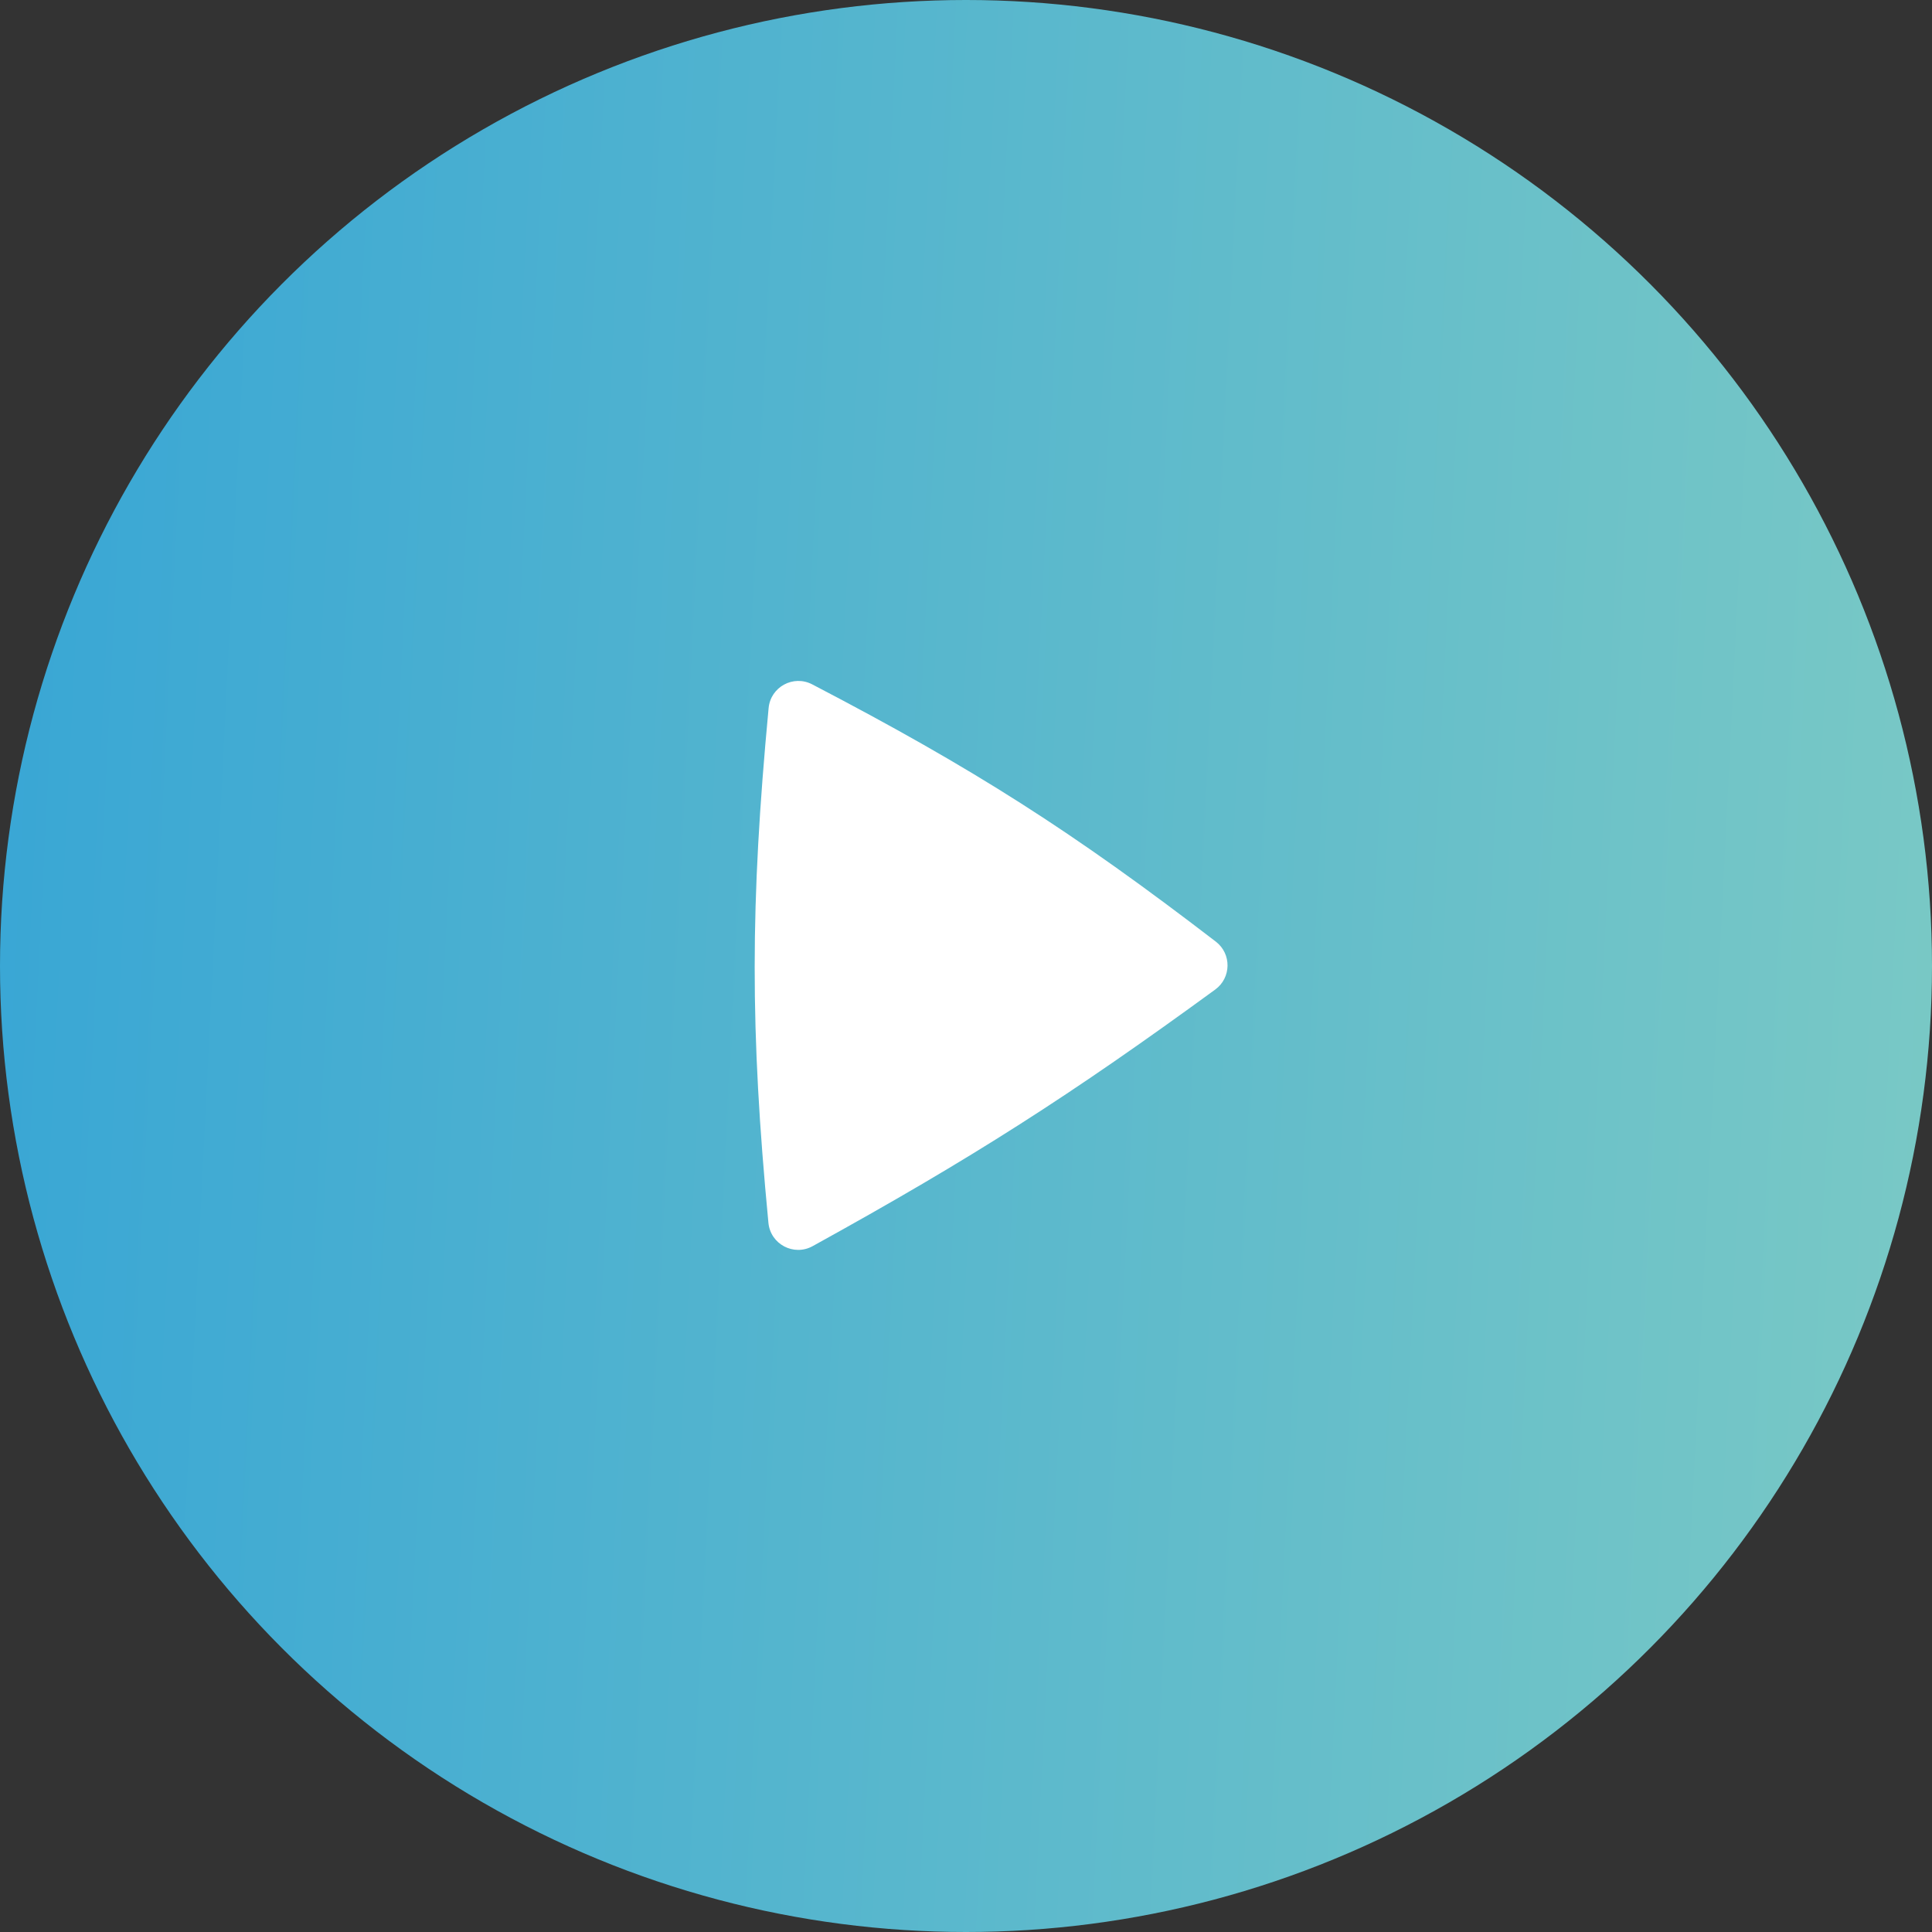 <svg width="128" height="128" viewBox="0 0 128 128" fill="none" xmlns="http://www.w3.org/2000/svg">
<rect x="0" y="0" width="128" height="128" fill="#333333" stroke="none"/>
<circle cx="64" cy="64" r="64" fill="url(#paint0_linear_706_13801)"/>
<path d="M50.91 81.016C51.046 82.436 52.592 83.249 53.84 82.56C64.411 76.731 70.941 72.546 80.512 65.56C81.582 64.78 81.603 63.193 80.552 62.386C71.078 55.111 64.532 50.927 53.809 45.34C52.561 44.691 51.055 45.509 50.923 46.909C49.698 59.921 49.691 68.265 50.91 81.016Z" fill="white"/>
<defs>
<linearGradient id="paint0_linear_706_13801" x1="0" y1="0" x2="134.039" y2="6.672" gradientUnits="userSpaceOnUse">
<stop stop-color="#38A6D5"/>
<stop offset="1" stop-color="#7AC9C5"/>
</linearGradient>
</defs>
</svg>
